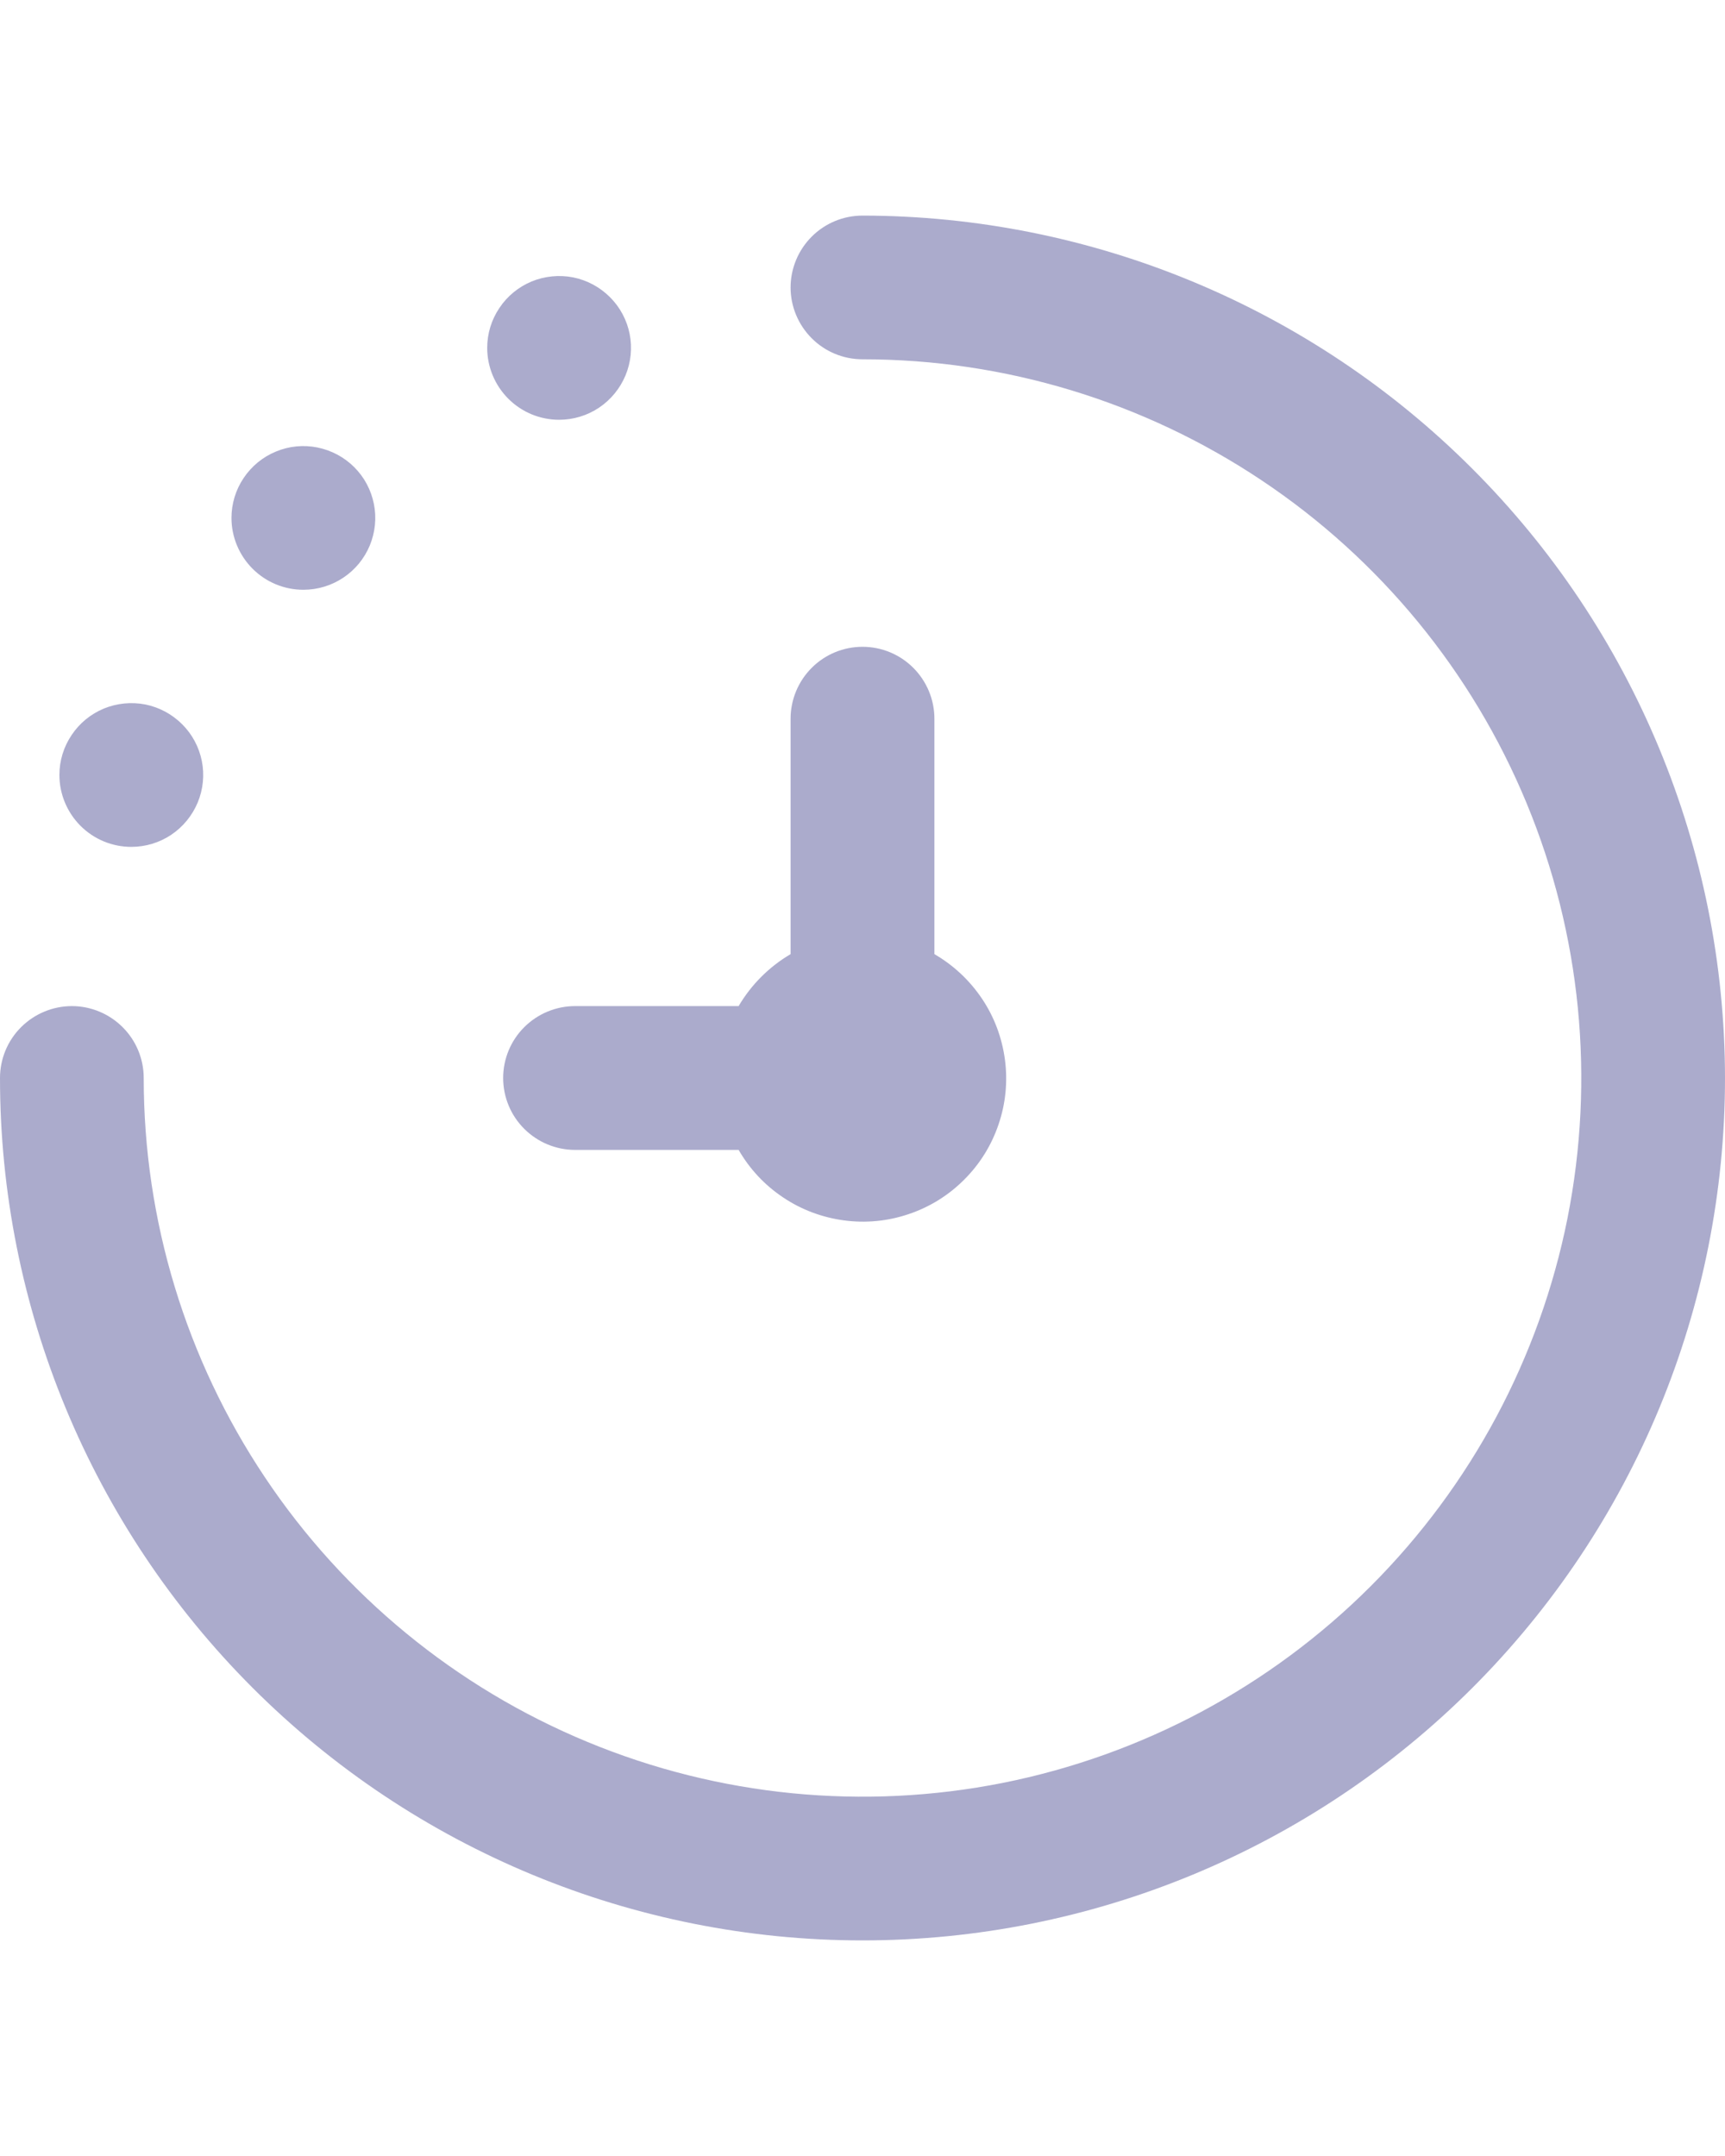 <svg width="16" height="20" viewBox="0 0 16 20" fill="none" xmlns="http://www.w3.org/2000/svg">
<g clip-path="url(#clip0_296_4829)">
<path d="M16 10C16 12.122 15.157 14.157 13.657 15.657C12.157 17.157 10.122 18 8 18C5.878 18 3.843 17.157 2.343 15.657C0.843 14.157 0 12.122 0 10C0 9.823 0.07 9.654 0.195 9.529C0.32 9.404 0.49 9.333 0.667 9.333C0.843 9.333 1.013 9.404 1.138 9.529C1.263 9.654 1.333 9.823 1.333 10C1.333 11.319 1.724 12.607 2.457 13.704C3.189 14.8 4.231 15.655 5.449 16.159C6.667 16.664 8.007 16.796 9.301 16.539C10.594 16.281 11.782 15.646 12.714 14.714C13.646 13.782 14.281 12.594 14.539 11.301C14.796 10.007 14.664 8.667 14.159 7.449C13.655 6.231 12.8 5.189 11.704 4.457C10.607 3.724 9.319 3.333 8 3.333C7.823 3.333 7.654 3.263 7.529 3.138C7.404 3.013 7.333 2.843 7.333 2.667C7.333 2.49 7.404 2.32 7.529 2.195C7.654 2.07 7.823 2 8 2C10.121 2.002 12.155 2.846 13.654 4.346C15.154 5.845 15.998 7.879 16 10ZM6.851 9.333H5.333C5.157 9.333 4.987 9.404 4.862 9.529C4.737 9.654 4.667 9.823 4.667 10C4.667 10.177 4.737 10.346 4.862 10.471C4.987 10.596 5.157 10.667 5.333 10.667H6.851C6.953 10.844 7.094 10.995 7.264 11.108C7.433 11.222 7.627 11.294 7.829 11.321C8.031 11.348 8.237 11.328 8.43 11.262C8.623 11.197 8.799 11.088 8.943 10.943C9.088 10.799 9.197 10.623 9.262 10.43C9.328 10.237 9.348 10.031 9.321 9.829C9.294 9.627 9.222 9.433 9.108 9.264C8.994 9.094 8.843 8.953 8.667 8.851V6.667C8.667 6.49 8.596 6.32 8.471 6.195C8.346 6.07 8.177 6 8 6C7.823 6 7.654 6.07 7.529 6.195C7.404 6.32 7.333 6.49 7.333 6.667V8.851C7.134 8.968 6.968 9.134 6.851 9.333ZM1.218 7.856C1.35 7.856 1.479 7.817 1.588 7.744C1.698 7.67 1.783 7.566 1.834 7.444C1.884 7.323 1.898 7.189 1.872 7.059C1.846 6.93 1.783 6.811 1.689 6.718C1.596 6.625 1.477 6.561 1.348 6.535C1.219 6.51 1.085 6.523 0.963 6.573C0.841 6.624 0.737 6.709 0.664 6.819C0.59 6.929 0.551 7.057 0.551 7.189C0.551 7.366 0.622 7.536 0.747 7.661C0.872 7.786 1.041 7.856 1.218 7.856ZM2.814 5.471C2.946 5.471 3.075 5.432 3.184 5.359C3.294 5.286 3.379 5.182 3.43 5.06C3.48 4.938 3.494 4.804 3.468 4.675C3.442 4.545 3.379 4.426 3.285 4.333C3.192 4.24 3.073 4.177 2.944 4.151C2.815 4.125 2.681 4.138 2.559 4.189C2.437 4.239 2.333 4.325 2.26 4.434C2.186 4.544 2.147 4.673 2.147 4.805C2.147 4.981 2.218 5.151 2.343 5.276C2.468 5.401 2.637 5.471 2.814 5.471ZM5.186 3.894C5.318 3.894 5.447 3.855 5.556 3.782C5.666 3.708 5.751 3.604 5.802 3.482C5.852 3.361 5.866 3.227 5.84 3.097C5.814 2.968 5.751 2.849 5.657 2.756C5.564 2.663 5.445 2.599 5.316 2.573C5.187 2.548 5.053 2.561 4.931 2.611C4.809 2.662 4.705 2.747 4.632 2.857C4.558 2.967 4.519 3.095 4.519 3.227C4.519 3.404 4.59 3.574 4.715 3.699C4.84 3.824 5.009 3.894 5.186 3.894Z" fill="#ABABCC"/>
</g>
<defs>
<clipPath id="clip0_296_4829">
<rect width="16" height="16" fill="white" transform="translate(0 2)"/>
</clipPath>
</defs>
</svg>
